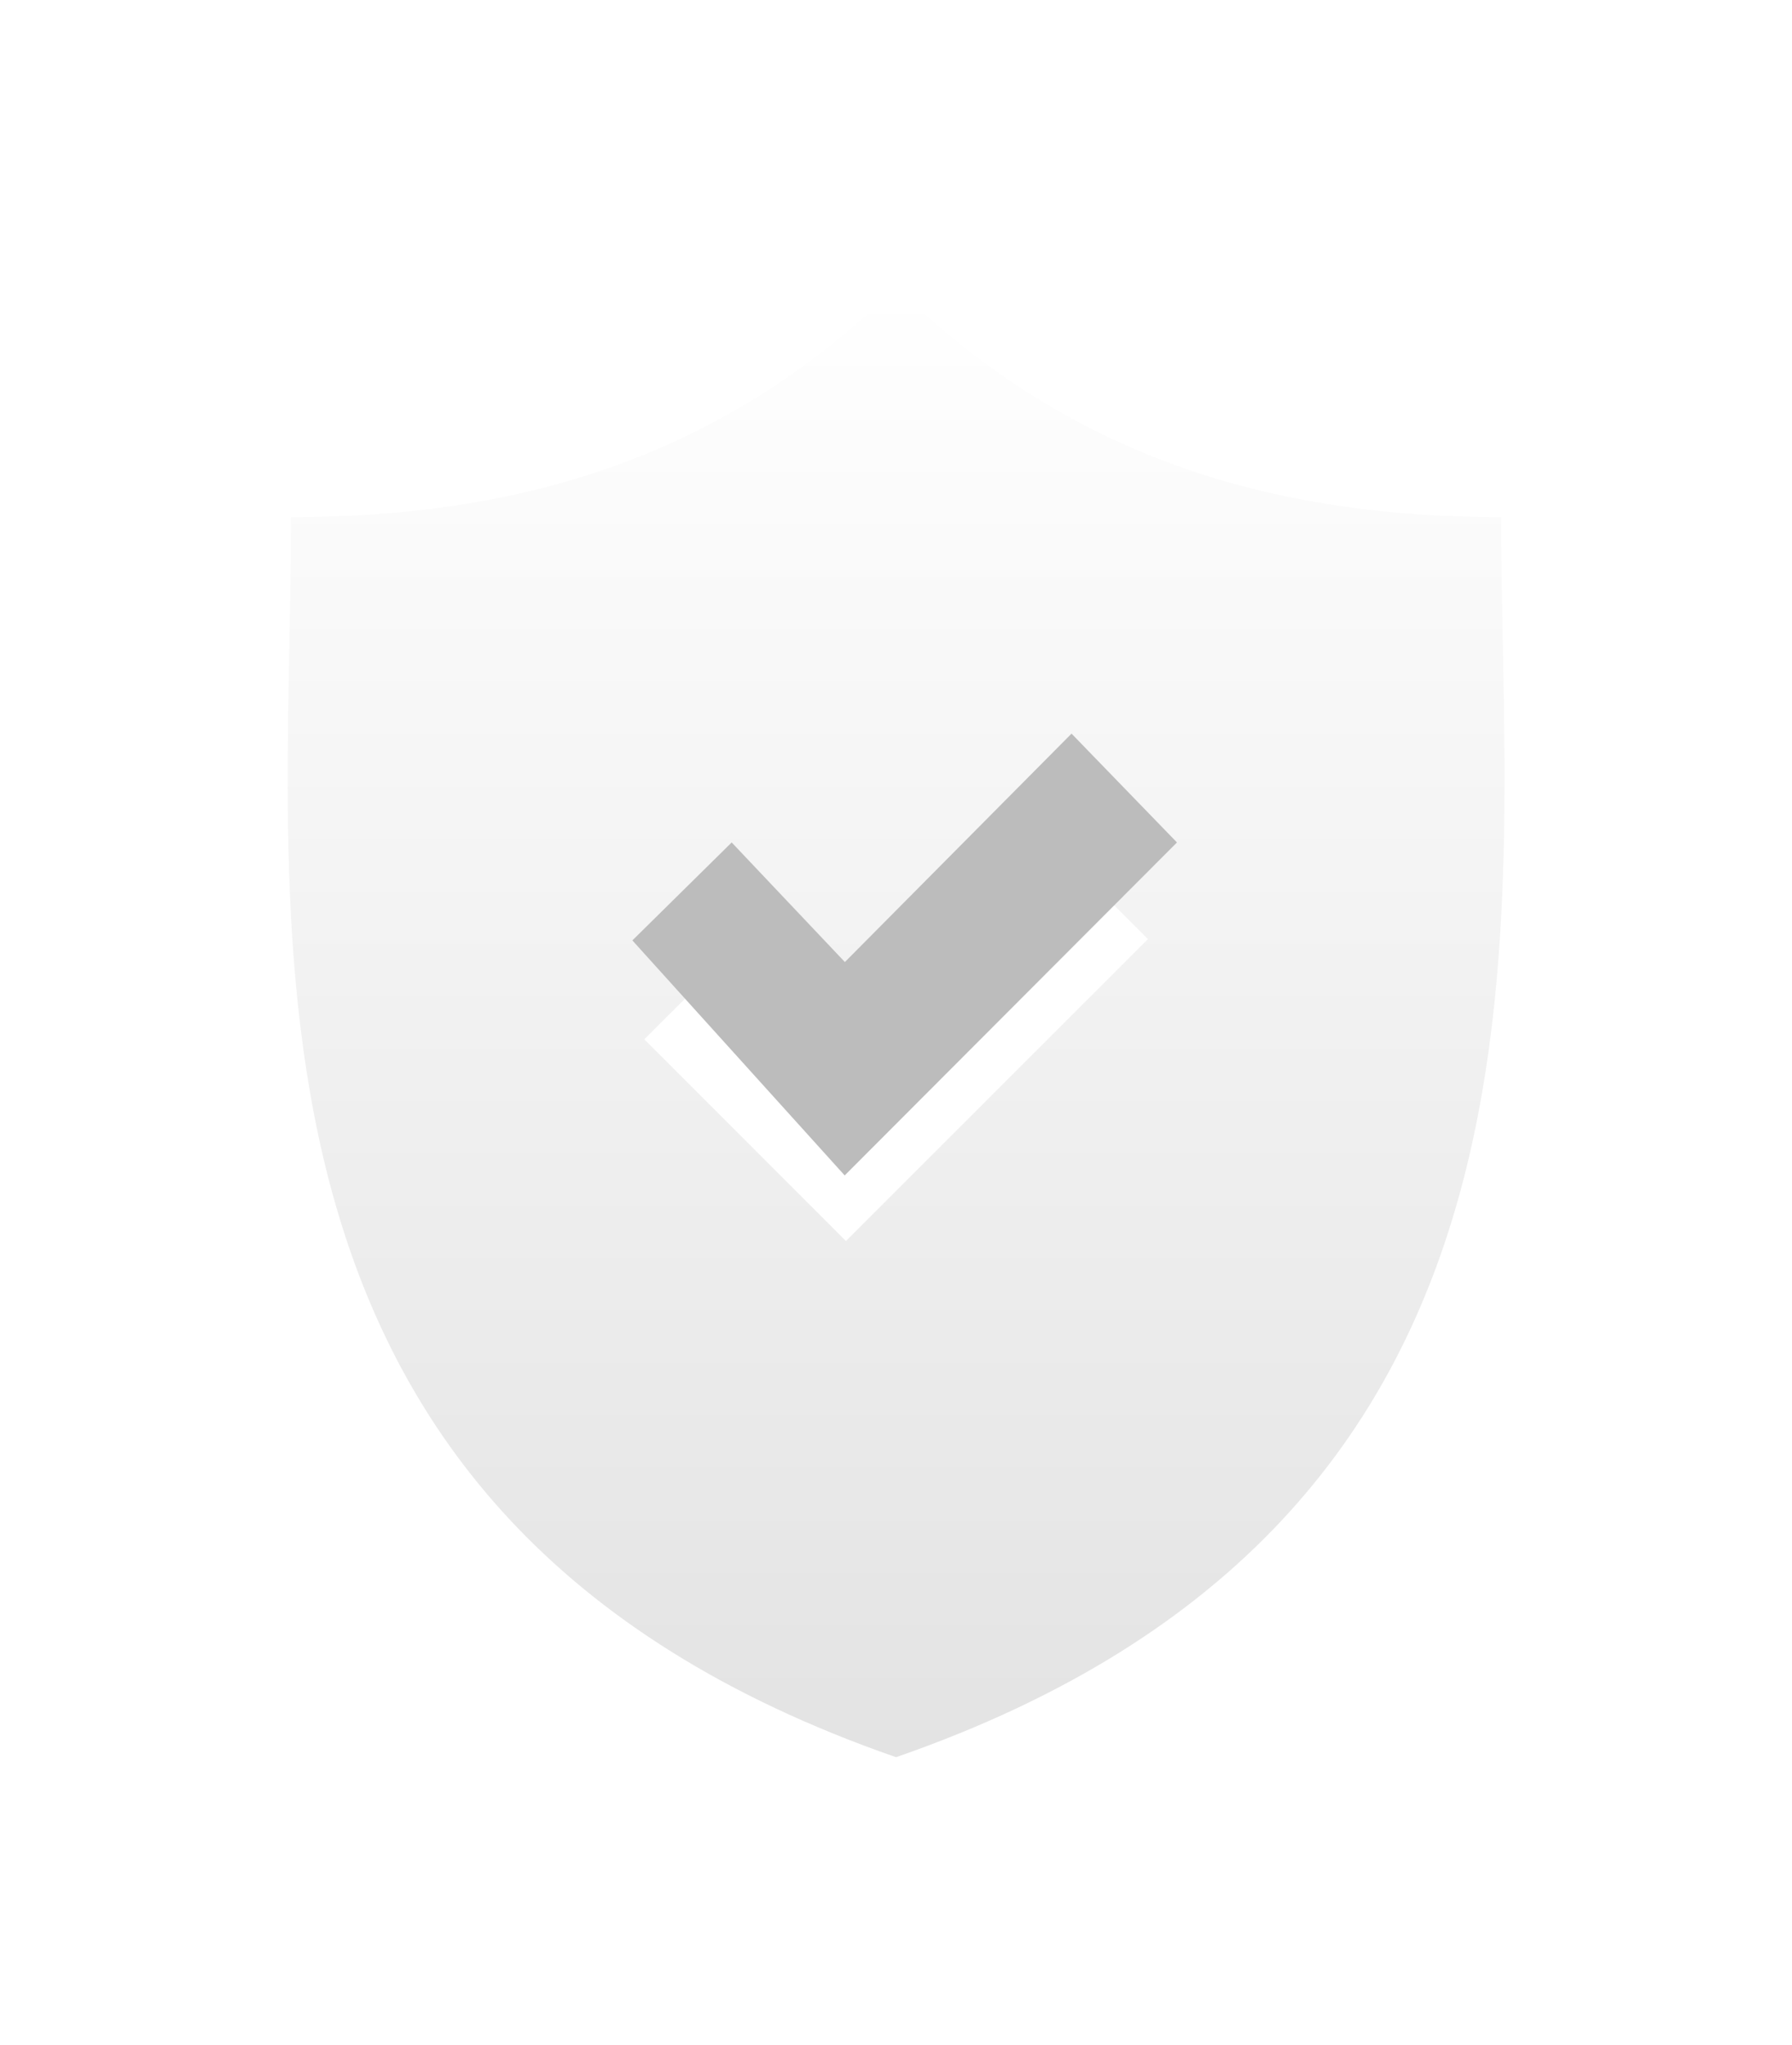 <svg xmlns="http://www.w3.org/2000/svg" xmlns:xlink="http://www.w3.org/1999/xlink" width="56.088" height="63.982" viewBox="0 0 56.088 63.982"><defs><style>.a{fill:url(#a);}.b{fill:#bcbcbc;}.c{filter:url(#b);}</style><linearGradient id="a" x1="0.5" x2="0.5" y2="1" gradientUnits="objectBoundingBox"><stop offset="0" stop-color="#fff"/><stop offset="1" stop-color="#e3e3e3"/></linearGradient><filter id="b" x="0" y="0" width="56.088" height="63.982" filterUnits="userSpaceOnUse"><feOffset dy="3" input="SourceAlpha"/><feGaussianBlur stdDeviation="3" result="c"/><feFlood flood-opacity="0.161"/><feComposite operator="in" in2="c"/><feComposite in="SourceGraphic"/></filter></defs><g transform="translate(-694.6 -160.834)"><g class="c" transform="matrix(1, 0, 0, 1, 694.6, 160.83)"><path class="a" d="M67.856,7.184C60.01,7.184,54,4.943,48.916,0,43.834,4.943,37.823,7.184,29.978,7.184c0,12.871-2.663,31.31,18.938,38.8C70.519,38.494,67.856,20.056,67.856,7.184ZM47.347,29.834l-6.31-6.311L43.863,20.7l3.485,3.485,6.623-6.623L56.8,20.386Z" transform="translate(-20.87 6)"/></g><path class="b" d="M-8312.981,5902.258l3.108-3.065,3.543,3.742,7.094-7.147,3.3,3.405-10.4,10.419Z" transform="translate(9027.374 -5712)"/></g></svg>